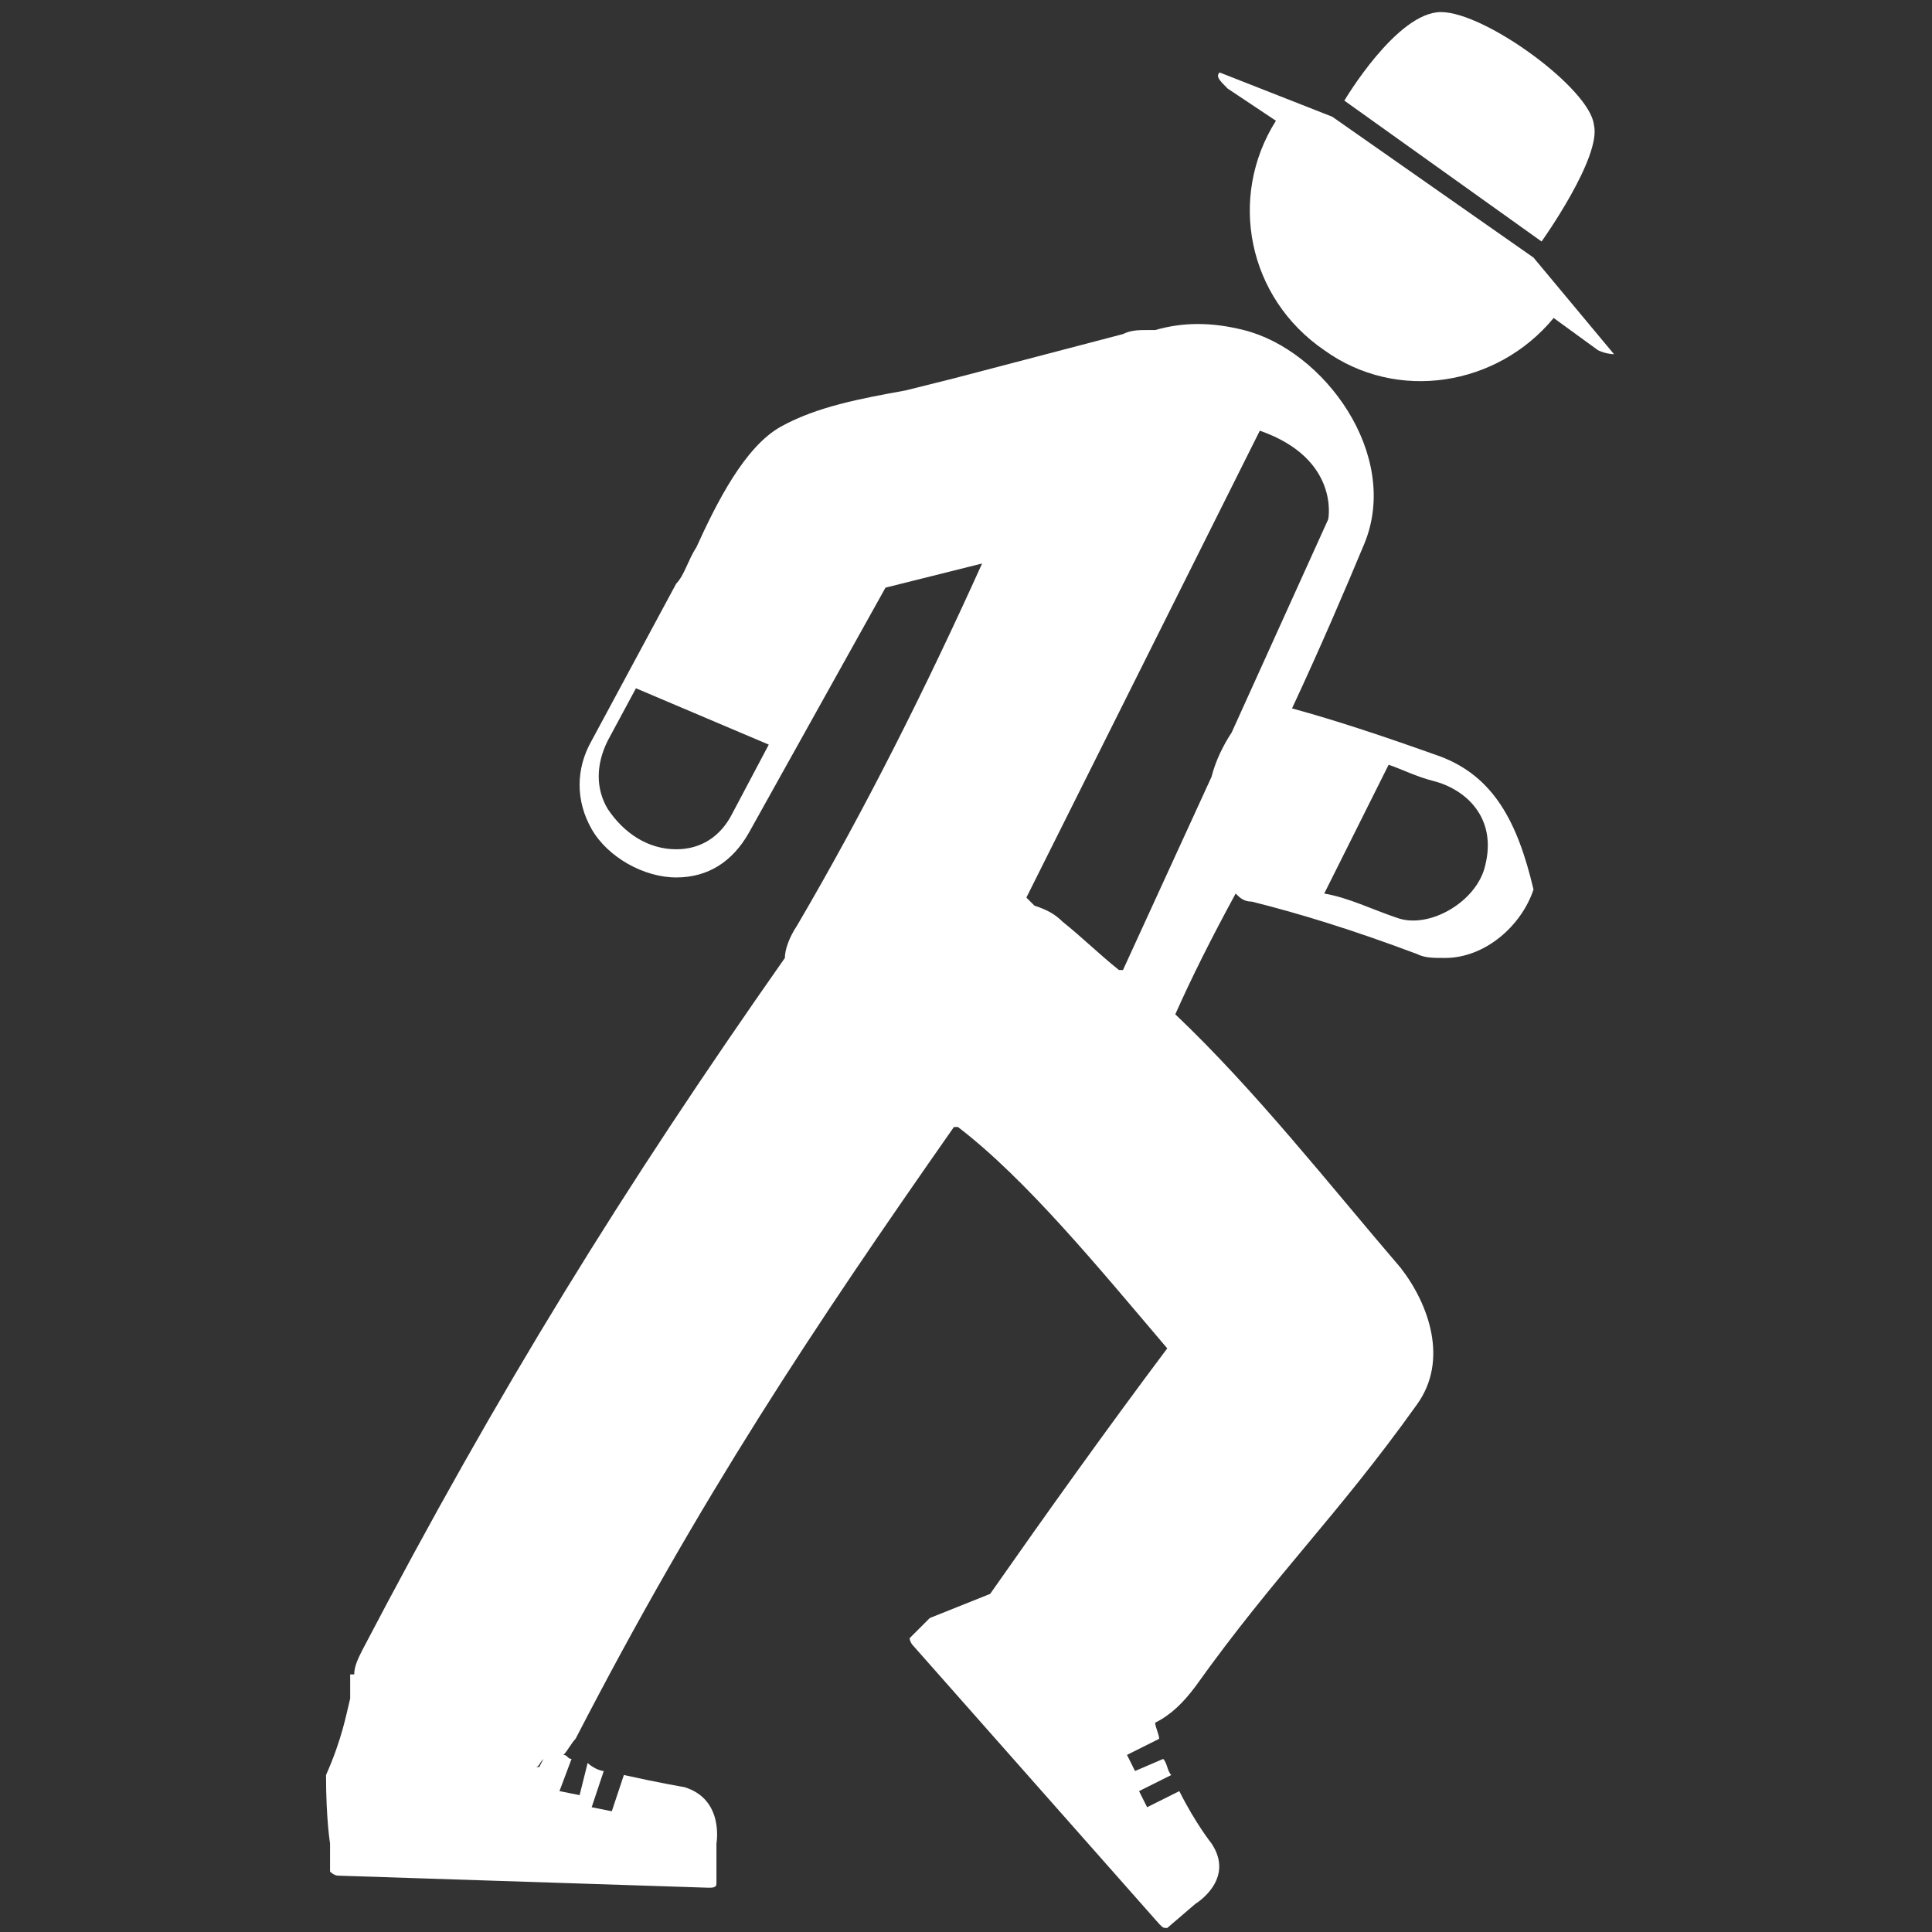 <?xml version="1.0" encoding="utf-8"?>
<!-- Generator: Adobe Illustrator 26.0.1, SVG Export Plug-In . SVG Version: 6.00 Build 0)  -->
<svg version="1.1" id="Capa_1" xmlns="http://www.w3.org/2000/svg" xmlns:xlink="http://www.w3.org/1999/xlink" x="0px" y="0px"
	 width="48px" height="48px" viewBox="0 0 48 48" style="enable-background:new 0 0 48 48;" xml:space="preserve">
<rect x="0" y="0" width="48" height="48" fill="#333333" stroke="none"/>
<style type="text/css">
	.st0{fill:#FFFFFF;}
</style>
<g>
	<g>
		<path class="st0" d="M8.2,42L8.2,42C8.2,42,8.2,42,8.2,42C8.2,42,8.2,42,8.2,42C8.2,42,8.2,42,8.2,42z"/>
		<path class="st0" d="M35.8,18.8c-1.4-0.5-2.6-0.9-3.7-1.2c0.7-1.5,1.3-2.9,1.8-4.1c0.9-2.2-1-4.8-3-5.3c-0.8-0.2-1.5-0.2-2.2,0
			c-0.1,0-0.2,0-0.2,0c-0.2,0-0.4,0-0.6,0.1l-4.2,1.1c-0.4,0.1-0.8,0.2-1.2,0.3c-1.1,0.2-2.2,0.4-3.1,0.9c-0.9,0.5-1.6,1.9-2.1,3
			c-0.2,0.3-0.3,0.7-0.5,0.9l-2.1,3.9c-0.4,0.7-0.4,1.5,0,2.2c0.4,0.7,1.3,1.2,2.1,1.2c0.8,0,1.4-0.4,1.8-1.1l3.4-6.1l2.4-0.6
			c-1.4,3.1-2.9,6.1-4.6,9c-0.2,0.3-0.3,0.6-0.3,0.8c-4,5.7-7.1,10.7-10.5,17.2c-0.1,0.2-0.2,0.4-0.2,0.6l-0.1,0c0,0,0,0.1,0,0.2
			c0,0.1,0,0.2,0,0.4c-0.1,0.4-0.2,1-0.6,1.9c0,1.1,0.1,1.7,0.1,1.7l0,0c0,0,0,0,0,0l0,0.7c0,0,0.1,0.1,0.2,0.1l9.2,0.3
			c0.1,0,0.2,0,0.2-0.1l0-1c0,0,0,0,0,0l0,0c0,0,0.2-1.1-0.8-1.4c0,0-0.6-0.1-1.5-0.3l-0.3,0.9l-0.5-0.1l0.3-0.9
			c-0.1,0-0.3-0.1-0.4-0.2l-0.2,0.8l-0.5-0.1l0.3-0.8c-0.1,0-0.1-0.1-0.2-0.1c0.1-0.1,0.2-0.3,0.3-0.4c3.1-6,5.9-10.2,9.4-15.2
			c0,0,0,0,0.1,0c1.7,1.3,3.5,3.5,5.2,5.5c-1.5,2-3,4.1-4.4,6.1l-1.5,0.6l0,0c0,0,0,0,0,0l-0.5,0.5c0,0,0,0.1,0.1,0.2l6.1,6.9
			c0.1,0.1,0.1,0.1,0.2,0.1l0.7-0.6c0,0,0,0,0,0l0,0c0,0,1-0.6,0.4-1.5c0,0-0.4-0.5-0.8-1.3l-0.8,0.4l-0.2-0.4l0.8-0.4
			c-0.1-0.1-0.1-0.3-0.2-0.4l-0.7,0.3l-0.2-0.4l0.8-0.4c0-0.1-0.1-0.3-0.1-0.4l0,0c0.4-0.2,0.7-0.5,1-0.9c2-2.8,3.5-4.2,5.5-7
			c0.8-1.1,0.3-2.5-0.4-3.4c-1.8-2.1-3.6-4.4-5.6-6.3c0.4-0.9,0.9-1.9,1.5-3c0.1,0.1,0.2,0.2,0.4,0.2c1.2,0.3,2.5,0.7,4.1,1.3
			c0.2,0.1,0.4,0.1,0.7,0.1c1,0,1.9-0.8,2.2-1.7C37.7,20.4,37.1,19.3,35.8,18.8z M18.2,20.2c-0.3,0.6-0.8,0.9-1.4,0.9
			c-0.7,0-1.3-0.4-1.7-1c-0.3-0.5-0.3-1.1,0-1.7l0.7-1.3l3.3,1.4L18.2,20.2z M13.4,43.9l-0.1,0c0.1,0,0.1-0.1,0.2-0.2L13.4,43.9z
			 M30.1,19.3l-2.2,4.8l-0.1,0c-0.5-0.4-0.9-0.8-1.4-1.2c-0.2-0.2-0.4-0.3-0.7-0.4l-0.2-0.2l5.8-11.6c2,0.7,1.7,2.2,1.7,2.2
			l-2.4,5.3C30.4,18.5,30.2,18.9,30.1,19.3z M36.9,21.5c-0.2,0.9-1.4,1.6-2.2,1.3c-0.6-0.2-1.2-0.5-1.8-0.6l1.6-3.2
			c0.3,0.1,0.7,0.3,1.1,0.4C36.4,19.6,37.2,20.3,36.9,21.5z"/>
		<path class="st0" d="M39.6,3.1c-0.1-0.9-2.7-2.8-3.8-2.8c-1.1,0-2.4,2.2-2.4,2.2L38.3,6C38.3,6,39.8,3.9,39.6,3.1z"/>
		<path class="st0" d="M38.1,6.4l-5-3.5l-2.8-1.1c-0.1,0.1,0,0.2,0.2,0.4l1.2,0.8c-1.2,1.9-0.7,4.4,1.2,5.7c1.8,1.3,4.3,0.9,5.7-0.8
			l1.1,0.8c0.2,0.1,0.4,0.1,0.4,0.1L38.1,6.4z"/>
	</g>
</g>
</svg>
